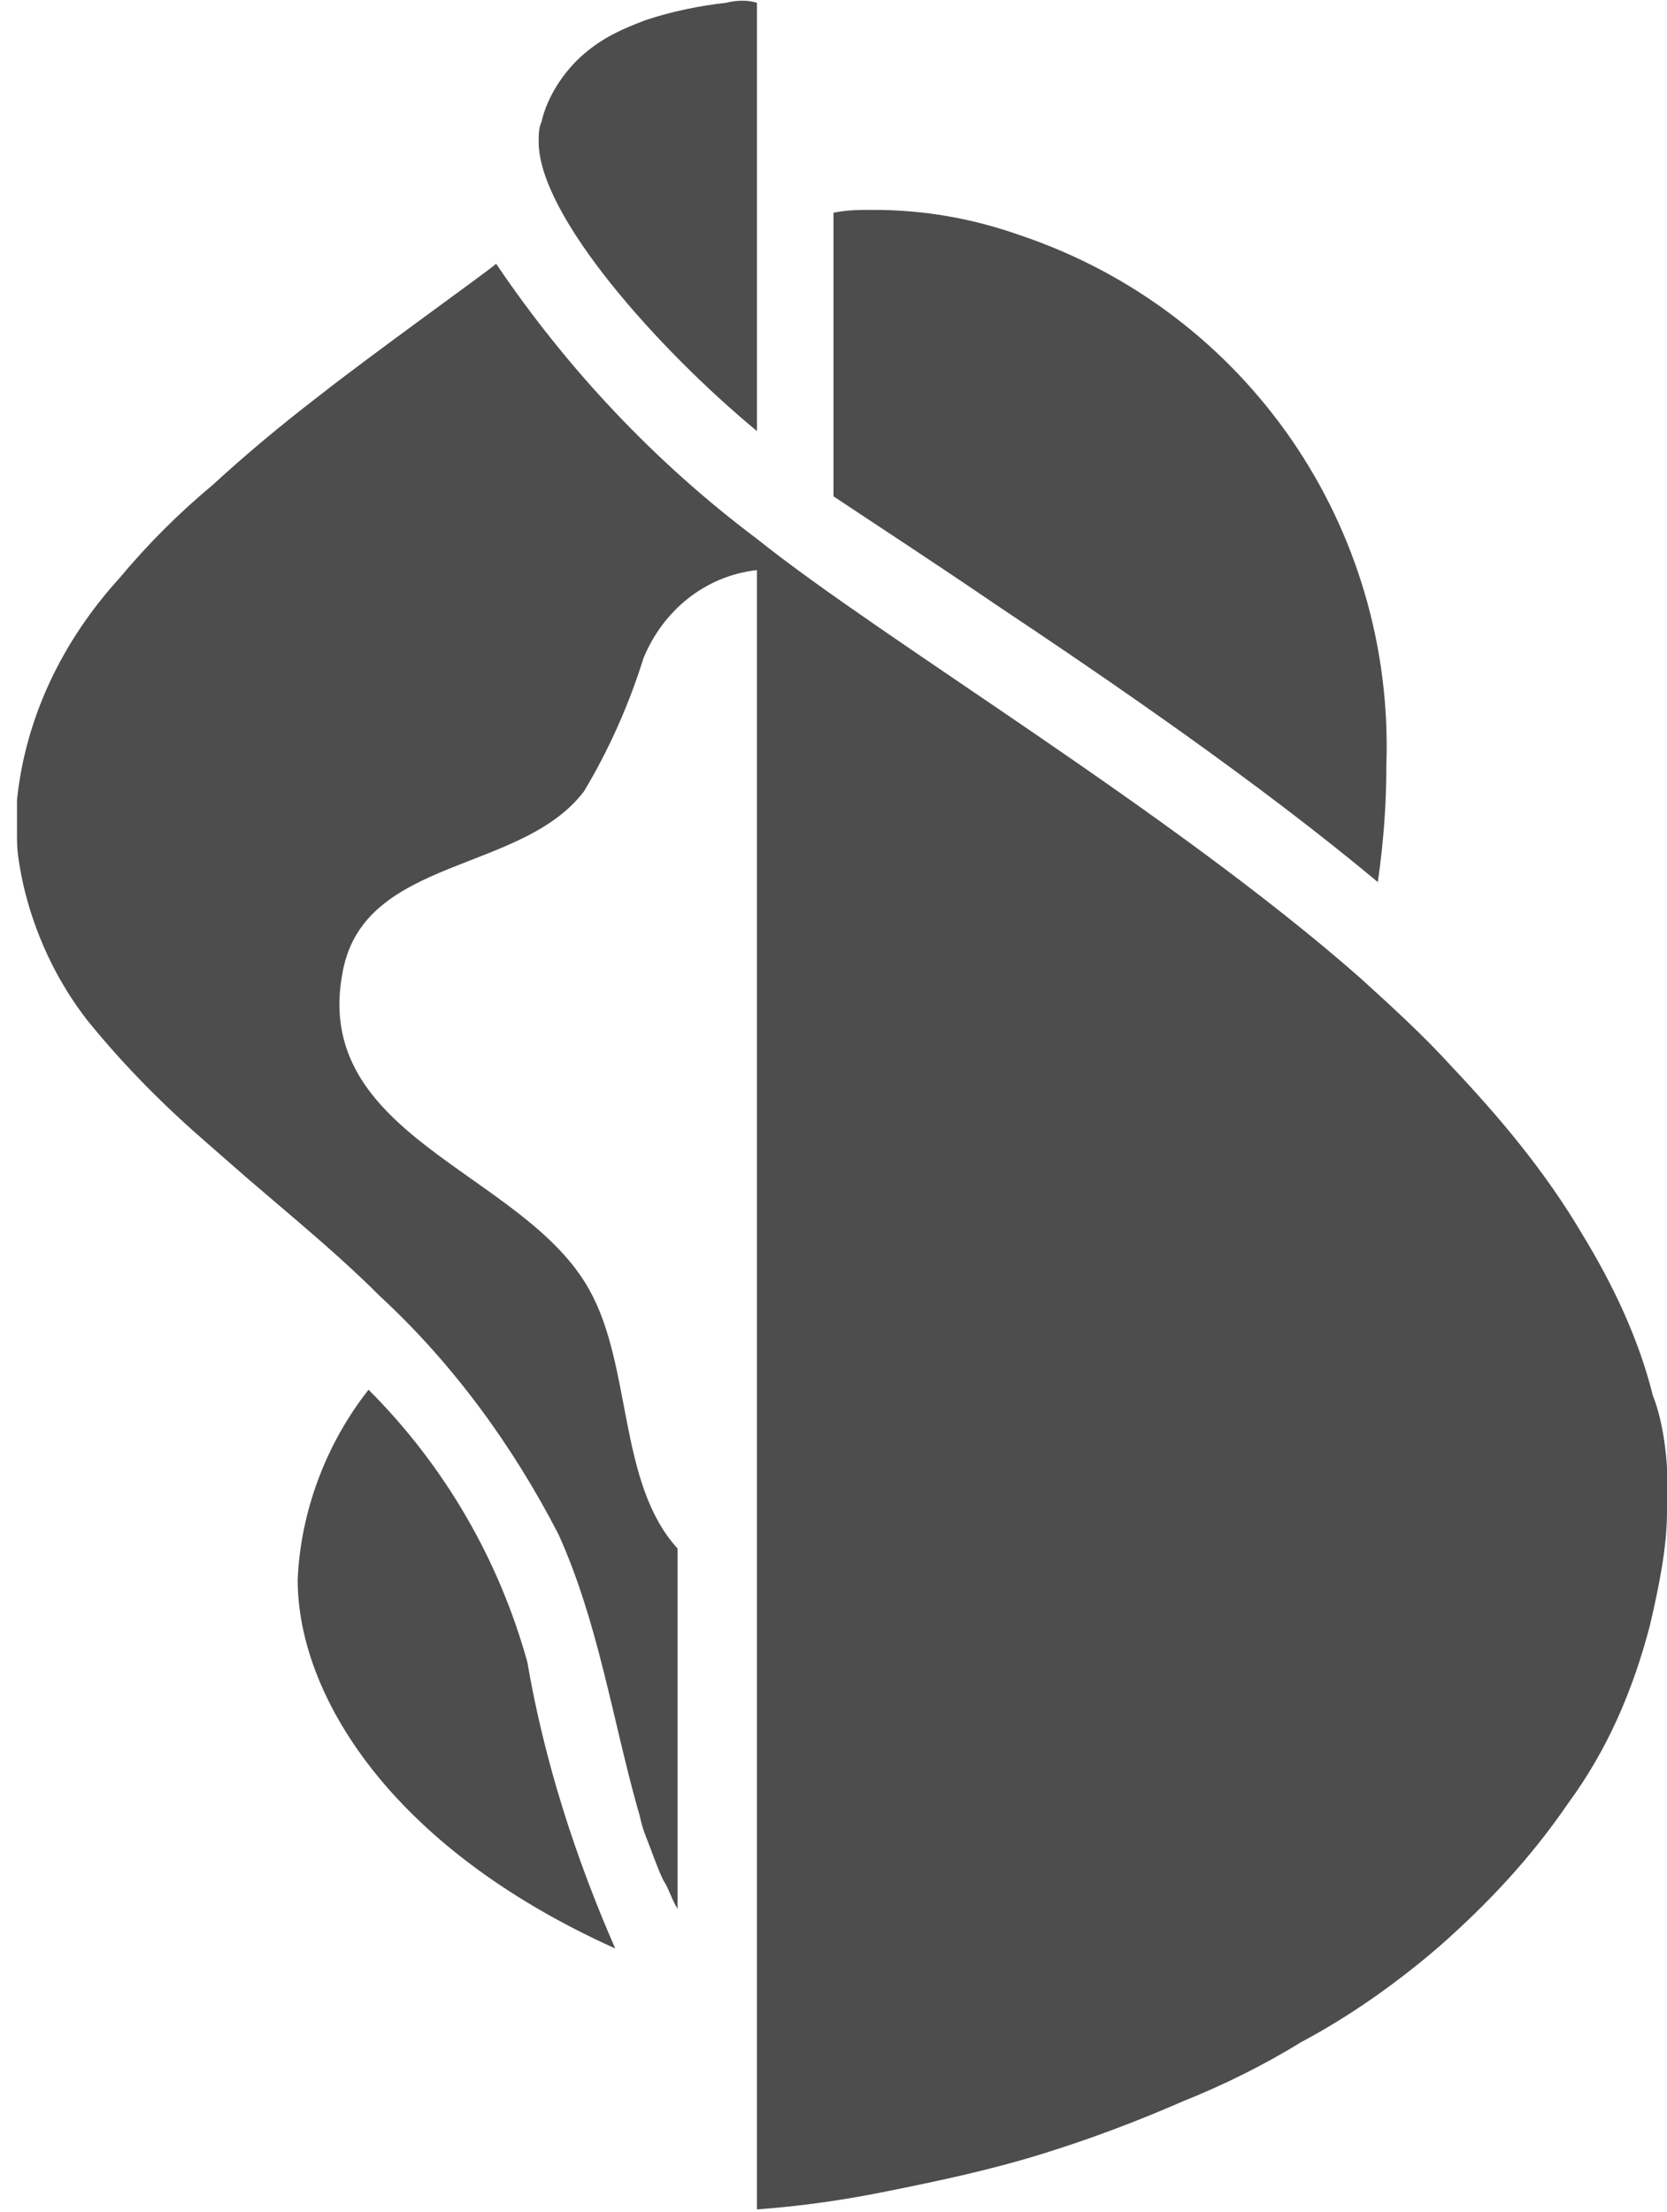 <?xml version="1.0" encoding="utf-8"?>
<!-- Generator: Adobe Illustrator 24.2.1, SVG Export Plug-In . SVG Version: 6.00 Build 0)  -->
<svg version="1.1" id="Ebene_1" xmlns="http://www.w3.org/2000/svg" xmlns:xlink="http://www.w3.org/1999/xlink" x="0px" y="0px"
	 viewBox="0 0 58.8 78" style="enable-background:new 0 0 58.8 78;" xml:space="preserve">
<style type="text/css">
	.st0{fill:#4D4D4D;}
</style>
<path class="st0" d="M13,49c-1.5,1.9-2.4,4.3-2.5,6.7c0,4,3.2,9.4,11.2,13c-1.4-3.2-2.5-6.6-3.1-10.1C17.6,55,15.7,51.7,13,49z
	 M35.1,21.3c4.2,2.8,9.3,6.3,13.5,9.8c0.2-1.4,0.3-2.7,0.3-4.1c0.3-8.4-4.9-16-12.9-18.7c-1.7-0.6-3.4-0.9-5.2-0.9
	c-0.5,0-0.9,0-1.4,0.1v10C30.9,18.5,32.9,19.8,35.1,21.3z M26.7,15.2C23.2,12.3,19,7.6,19,5c0-0.2,0-0.5,0.1-0.7
	c0.2-0.9,0.8-1.8,1.5-2.4c0.7-0.6,1.4-0.9,2.2-1.2c0.9-0.3,1.9-0.5,2.8-0.6c0.4-0.1,0.8-0.1,1.1,0L26.7,15.2z M58.8,53.3
	c0,1.3-0.3,2.7-0.6,4c-0.6,2.3-1.5,4.4-2.9,6.3c-1.3,1.9-2.8,3.5-4.5,5c-1.5,1.3-3.2,2.5-4.9,3.4c-1.3,0.8-2.7,1.5-4.2,2.1
	c-1.6,0.7-3.2,1.3-4.8,1.8c-1.9,0.6-3.8,1-5.8,1.4c-1.5,0.3-3,0.5-4.4,0.6V20.1l0,0c-1.8,0.2-3.3,1.4-4,3.1
	c-0.5,1.6-1.2,3.2-2.1,4.7c-2.2,2.9-7.7,2.3-8.5,6.3c-1.2,5.9,6.4,7.1,8.7,11.3c1.5,2.7,1,6.8,3.1,9.1v12.7c-0.2-0.3-0.3-0.7-0.5-1
	c-0.2-0.4-0.4-1-0.6-1.5c-0.2-0.5-0.2-0.7-0.3-1c-0.9-3.2-1.4-6.6-2.8-9.7c-1.6-3.1-3.7-6-6.3-8.4c-1.7-1.7-3.6-3.2-5.3-4.7
	l-0.8-0.7c-1.5-1.3-2.9-2.7-4.2-4.3c-1.1-1.4-1.9-3.1-2.3-4.9c-0.1-0.5-0.2-1-0.2-1.5c0-0.5,0-0.9,0-1.4c0.3-2.9,1.6-5.6,3.6-7.8
	c1-1.2,2.1-2.3,3.3-3.3c1.2-1.1,2.4-2.1,3.7-3.1c1.9-1.5,6.1-4.5,6.3-4.7c2.5,3.7,5.6,7,9.2,9.7c4.5,3.6,14.6,9.6,21.3,15.5
	c1.1,1,2.2,2,3.2,3.1l0,0c1.7,1.8,3.3,3.7,4.6,5.9c1.1,1.8,2,3.7,2.5,5.7C58.7,50.2,58.9,51.8,58.8,53.3L58.8,53.3z"/>
</svg>
